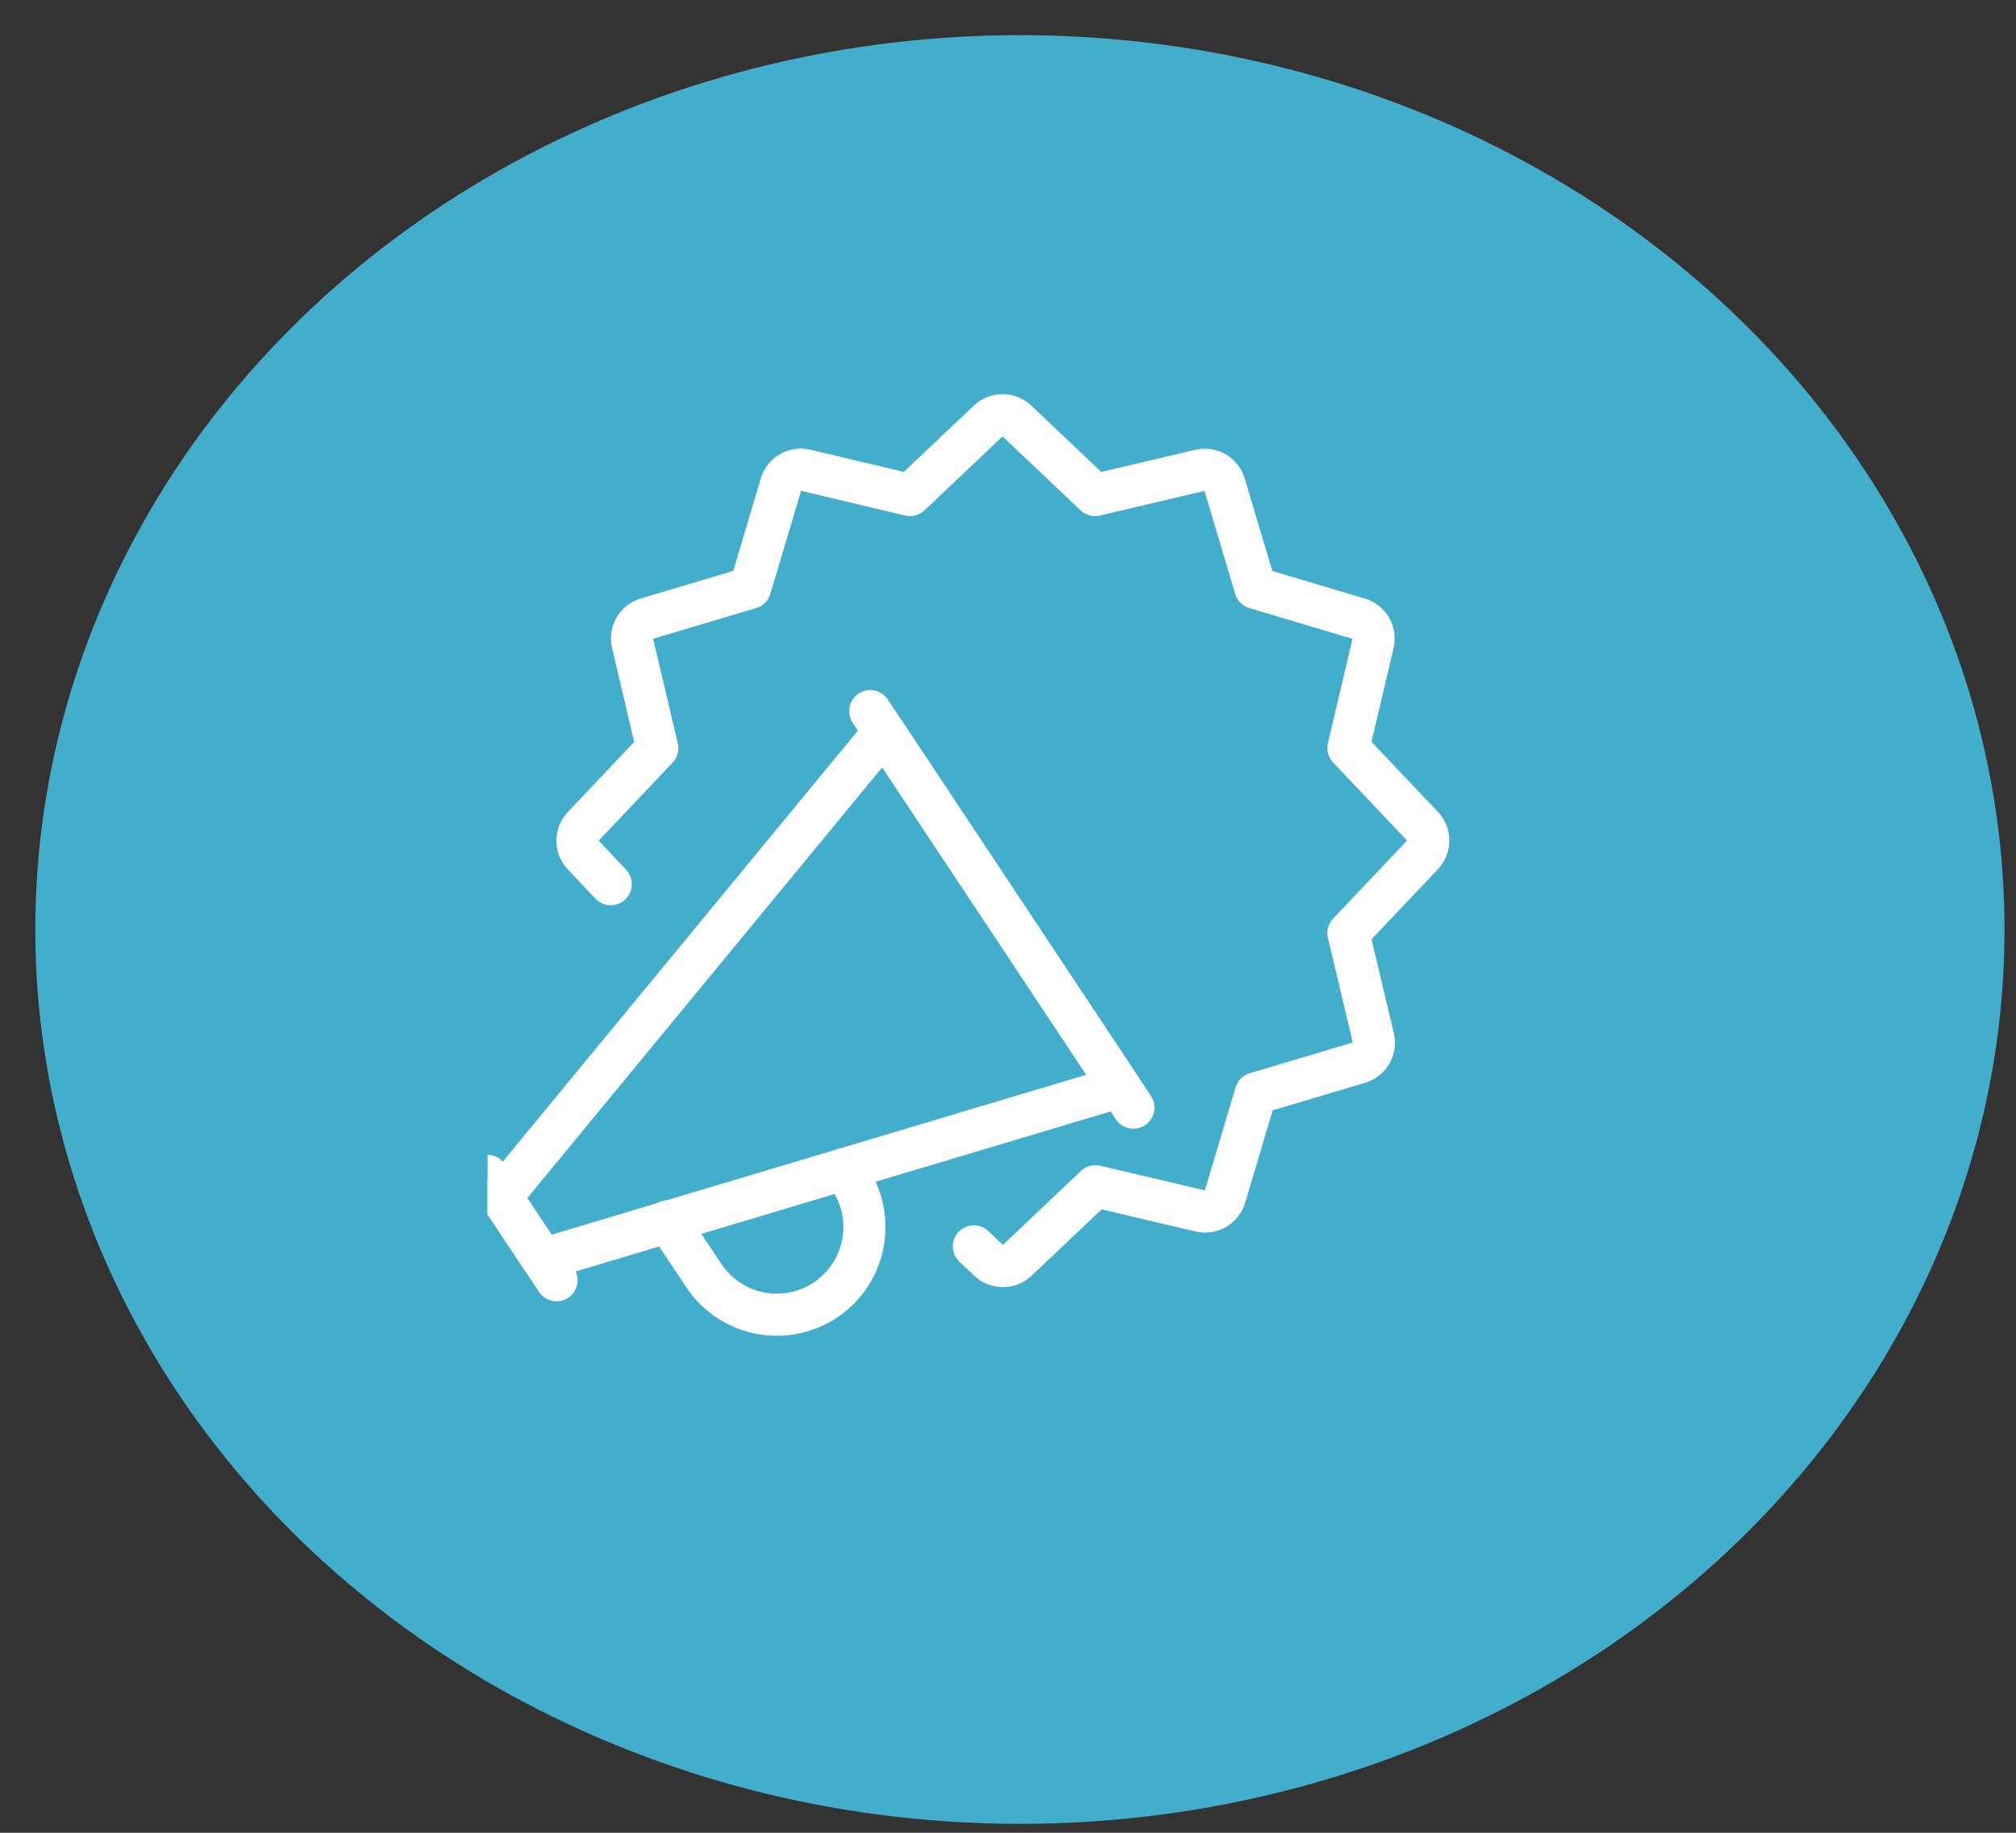 <?xml version="1.0" encoding="UTF-8"?>
<svg xmlns="http://www.w3.org/2000/svg" width="55" height="50" viewBox="0 0 55 50" fill="none">
  <rect x="0" y="0" width="55" height="50" fill="#333333" stroke="none"/>
  <ellipse cx="27.825" cy="25.358" rx="26.862" ry="24.399" fill="#43ADCC"></ellipse>
  <g clip-path="url(#clip0_654_5475)">
    <path d="M13.293 32.079L15.183 34.925" stroke="white" stroke-width="1.149" stroke-linecap="round" stroke-linejoin="round"></path>
    <path d="M23.741 19.4L30.921 30.217" stroke="white" stroke-width="1.149" stroke-linecap="round" stroke-linejoin="round"></path>
    <path d="M30.544 29.648L14.805 34.356L13.671 32.648L24.118 19.97L30.544 29.648Z" stroke="white" stroke-width="1.149" stroke-linecap="round" stroke-linejoin="round"></path>
    <path d="M22.995 31.905C23.209 32.151 23.372 32.439 23.471 32.75C23.57 33.062 23.604 33.39 23.571 33.715C23.539 34.04 23.44 34.355 23.28 34.641C23.121 34.926 22.905 35.176 22.646 35.375C22.386 35.573 22.089 35.717 21.772 35.796C21.454 35.875 21.125 35.888 20.802 35.835C20.48 35.782 20.172 35.663 19.897 35.486C19.622 35.309 19.387 35.077 19.205 34.806L18.218 33.319" stroke="white" stroke-width="1.149" stroke-linecap="round" stroke-linejoin="round"></path>
    <path d="M16.662 24.121L15.907 23.32C15.808 23.216 15.753 23.078 15.753 22.935C15.753 22.791 15.808 22.653 15.907 22.549L17.932 20.411L17.257 17.546C17.224 17.406 17.246 17.259 17.318 17.135C17.39 17.011 17.506 16.919 17.644 16.878L20.466 16.037L21.307 13.215C21.347 13.079 21.437 12.963 21.559 12.891C21.68 12.819 21.825 12.795 21.964 12.825L24.827 13.505L26.965 11.48C27.07 11.382 27.208 11.327 27.351 11.327C27.495 11.327 27.633 11.382 27.737 11.48L29.875 13.505L32.74 12.83C32.88 12.797 33.027 12.819 33.151 12.891C33.275 12.963 33.367 13.08 33.408 13.217L34.249 16.039L37.071 16.88C37.21 16.921 37.328 17.014 37.4 17.14C37.472 17.265 37.493 17.414 37.458 17.555L36.787 20.407L38.813 22.545C38.911 22.65 38.966 22.788 38.966 22.931C38.966 23.075 38.911 23.213 38.813 23.317L36.787 25.455L37.468 28.319C37.501 28.459 37.48 28.606 37.408 28.73C37.336 28.855 37.219 28.947 37.081 28.988L34.259 29.829L33.418 32.651C33.377 32.788 33.285 32.905 33.16 32.977C33.036 33.049 32.889 33.07 32.749 33.037L29.885 32.362L27.747 34.387C27.643 34.486 27.505 34.54 27.361 34.54C27.218 34.54 27.08 34.486 26.975 34.387L26.569 34.003" stroke="white" stroke-width="1.149" stroke-linecap="round" stroke-linejoin="round"></path>
  </g>
  <defs>
    <clipPath id="clip0_654_5475">
      <rect width="29.424" height="28.154" fill="white" transform="translate(13.302 10.282)"></rect>
    </clipPath>
  </defs>
</svg>

